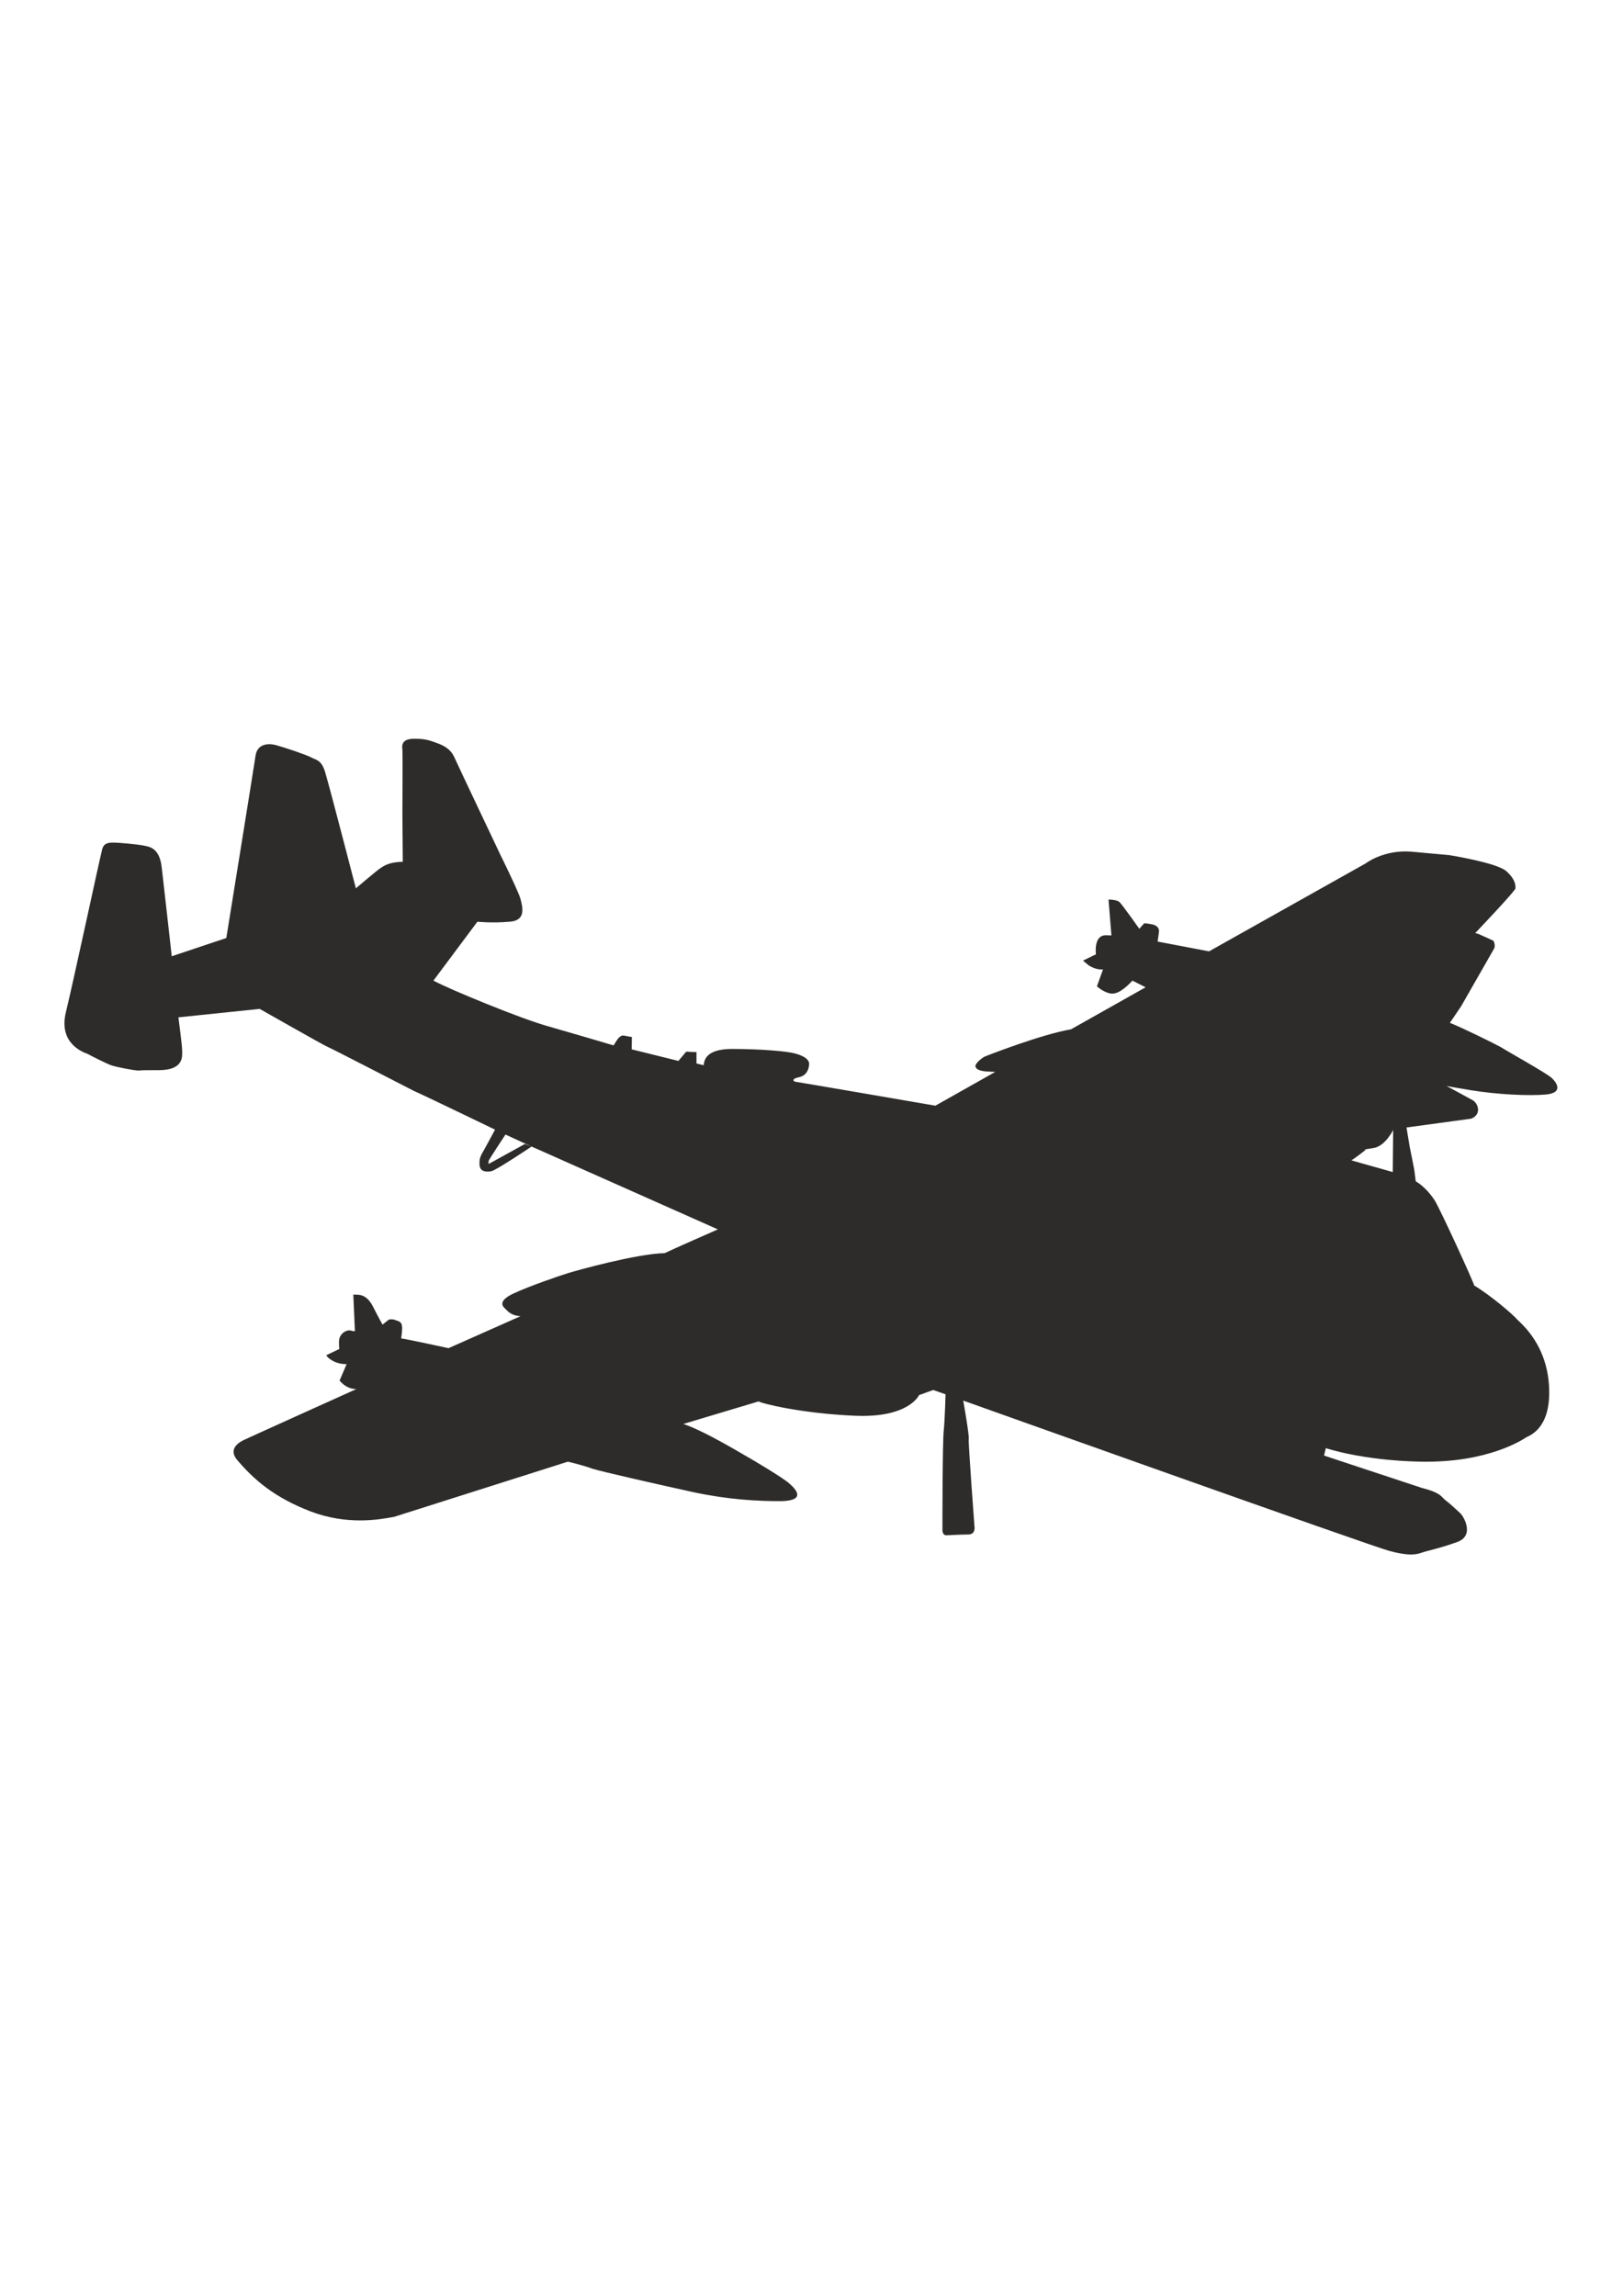 <?xml version="1.0" encoding="utf-8"?>
<!-- Created by UniConvertor 2.0rc4 (https://sk1project.net/) -->
<svg xmlns="http://www.w3.org/2000/svg" height="841.89pt" viewBox="0 0 595.276 841.89" width="595.276pt" version="1.1" xmlns:xlink="http://www.w3.org/1999/xlink" id="874f922e-f610-11ea-b0f6-dcc15c148e23">

<g>
	<path style="fill:#2d2c2b;" d="M 263.294,450.825 L 194.966,420.441 185.39,416.049 C 185.39,416.049 179.198,425.409 179.198,425.769 179.198,426.345 179.198,426.849 179.198,426.849 L 192.518,419.505 194.966,420.441 C 194.966,420.441 181.79,429.297 180.134,429.513 178.406,429.801 176.102,429.801 175.886,427.209 175.742,424.617 176.39,423.969 176.606,423.321 177.038,422.673 181.574,414.249 181.574,414.249 181.574,414.249 154.286,401.073 151.838,400.065 149.39,398.841 121.742,384.513 119.654,383.649 117.71,382.713 95.246,369.969 95.246,369.969 L 65.438,373.065 C 65.438,373.065 66.806,383.361 66.806,385.161 66.806,386.961 67.742,392.433 58.31,392.433 48.878,392.433 52.478,392.577 50.822,392.577 49.238,392.577 42.542,391.281 40.742,390.633 38.942,389.985 32.966,386.961 32.102,386.457 31.166,386.097 21.23,383.001 24.182,371.121 27.062,359.241 36.71,314.241 37.286,312.297 37.646,310.281 38.294,308.985 41.246,308.985 44.126,308.985 50.174,309.633 52.262,309.993 54.206,310.497 58.454,310.281 59.318,318.129 60.254,326.049 62.99,350.673 62.99,350.673 L 83.006,343.977 C 83.006,343.977 93.086,281.553 93.734,277.089 94.382,272.697 98.486,272.409 101.582,273.345 104.678,274.209 112.022,276.657 114.11,277.737 116.198,278.889 118.142,278.457 119.654,284.577 121.382,290.481 130.526,325.761 130.526,325.761 130.526,325.761 138.374,319.065 139.454,318.417 140.606,317.625 142.766,316.041 147.734,316.041 L 147.59,298.401 120.446,286.233 147.59,298.401 C 147.59,298.401 147.734,276.657 147.59,274.857 147.302,273.057 147.59,270.897 151.982,270.897 156.518,270.897 158.03,271.761 159.47,272.193 160.766,272.697 164.654,273.705 166.454,277.305 168.11,280.977 183.59,313.593 183.59,313.593 L 358.406,390.057 183.59,313.593 C 183.59,313.593 189.926,326.409 190.862,329.505 191.726,332.745 193.022,337.641 186.83,338.001 180.494,338.577 175.094,338.001 175.094,338.001 L 158.966,359.601 C 164.654,362.697 191.51,373.785 201.158,376.377 210.734,379.113 225.062,383.361 225.062,383.361 225.062,383.361 226.214,381.417 226.862,380.625 227.654,380.049 227.798,379.617 228.95,379.761 230.102,380.049 231.758,380.265 231.758,380.265 L 231.686,384.801 248.822,389.049 251.126,386.313 C 251.126,386.313 251.558,385.449 252.422,385.665 253.358,385.809 255.446,385.809 255.446,385.809 L 255.446,389.985 258.11,390.633 C 258.254,389.049 258.686,384.657 268.478,384.657 278.414,384.657 288.35,385.449 291.302,386.241 294.182,386.961 296.918,388.257 296.774,390.345 296.63,392.433 295.622,394.593 292.742,395.097 289.934,395.745 291.302,396.681 291.734,396.681 292.094,396.681 343.07,405.465 343.07,405.465 L 365.03,393.081 C 365.03,393.081 364.886,393.081 362.15,392.937 359.486,392.793 357.902,392.145 357.758,390.993 357.686,389.985 359.846,388.185 360.998,387.537 362.294,386.961 382.166,379.257 392.822,377.457 L 420.182,362.049 415.358,359.601 C 415.358,359.601 413.702,361.401 412.262,362.481 410.894,363.489 408.95,364.929 406.502,364.137 404.054,363.345 402.326,361.689 402.326,361.689 L 404.558,355.497 C 402.11,355.713 400.022,354.417 399.374,354.057 398.726,353.553 397.214,352.257 397.214,352.257 L 401.966,349.953 C 401.966,349.953 400.958,342.825 405.71,342.969 410.462,343.041 407.654,343.185 407.654,343.185 L 406.574,329.865 C 406.574,329.865 409.598,329.865 410.606,330.801 411.614,331.737 417.878,340.593 417.878,340.593 L 419.678,338.577 C 419.678,338.577 421.19,338.649 422.342,338.937 423.638,339.081 425.222,339.945 425.078,341.529 424.934,343.185 424.574,345.273 424.574,345.273 L 443.438,348.873 500.894,316.617 C 500.894,316.617 507.374,311.577 517.454,312.297 520.694,312.585 531.638,313.593 531.638,313.593 531.638,313.593 548.846,316.329 552.446,319.425 556.046,322.665 555.83,324.825 555.83,325.761 555.83,326.697 541.07,342.177 541.07,342.177 541.07,342.177 542.078,342.321 543.014,342.825 543.878,343.185 547.766,344.985 547.766,344.985 547.766,344.985 548.702,346.785 547.91,348.009 547.262,349.161 535.886,369.033 535.886,369.033 L 531.782,375.081 C 536.318,376.881 547.766,382.497 550.502,384.009 553.094,385.665 567.062,393.441 569.078,395.241 571.022,397.041 573.47,400.713 567.062,401.361 560.582,401.937 549.062,401.361 539.414,399.777 529.838,398.193 530.486,398.193 530.486,398.193 L 540.278,403.521 C 542.366,404.961 543.302,408.705 539.63,410.217 L 515.87,413.457 510.974,414.393 C 510.974,414.393 508.022,420.441 503.63,421.017 499.094,421.665 500.894,421.665 500.894,421.665 500.894,421.665 496.358,425.265 495.494,425.553 494.558,425.697 493.694,424.761 495.854,425.553 497.942,426.201 510.47,429.657 510.83,429.801 L 510.974,414.393 515.87,413.457 C 515.87,413.457 516.806,419.001 517.022,420.441 517.31,421.665 518.75,429.153 518.75,429.153 L 519.254,433.185 C 521.558,434.553 524.15,437.001 526.238,440.241 528.254,443.481 540.278,469.689 540.71,471.417 546.758,475.017 555.038,482.145 556.406,483.801 557.99,485.457 568.214,493.593 568.214,510.657 568.214,524.121 560.942,526.425 559.79,527.073 558.782,527.721 545.966,536.505 521.054,536.001 499.454,535.569 486.278,531.033 486.278,531.033 L 485.63,533.769 521.558,545.649 C 528.686,547.449 528.686,549.033 530.198,550.185 531.782,551.337 534.374,553.785 535.382,554.721 536.534,555.513 541.214,563.001 534.518,565.449 527.75,567.897 523.79,568.545 521.342,569.409 518.822,570.345 515.654,570.345 509.678,568.761 503.63,567.249 353.294,513.609 353.294,513.609 353.294,513.609 355.598,526.641 355.31,527.721 355.094,528.873 357.398,559.617 357.398,559.617 357.398,559.617 358.046,562.713 355.094,562.713 352.214,562.713 347.678,563.001 347.03,563.001 346.382,563.001 345.662,562.425 345.662,561.129 345.662,559.761 345.662,527.937 346.166,524.337 346.526,520.737 346.814,511.305 346.814,511.305 L 342.278,509.721 337.094,511.593 C 337.094,511.593 333.35,520.089 313.334,519.153 293.534,518.289 278.918,514.545 278.27,513.897 L 250.622,522.177 C 258.758,524.841 274.022,534.273 274.958,534.705 275.822,535.209 287.486,542.049 289.646,544.137 291.95,546.153 295.622,550.185 286.838,550.473 278.054,550.545 267.038,549.897 254.51,547.233 241.982,544.497 220.454,539.601 217.286,538.593 214.118,537.369 208.286,536.001 208.286,536.001 L 144.566,556.233 C 138.806,557.313 127.286,559.329 113.822,554.217 100.43,549.033 93.086,542.553 86.966,535.353 83.366,531.033 88.262,528.585 89.702,527.937 90.998,527.289 130.742,509.361 130.742,509.361 130.742,509.361 127.43,509.721 124.55,506.265 L 127.142,500.217 C 123.038,500.361 120.158,497.985 119.654,496.977 L 124.478,494.673 C 124.478,494.673 124.334,494.529 124.334,491.937 124.334,489.345 126.782,487.545 128.582,487.905 130.382,488.409 130.166,488.049 130.166,488.049 L 129.59,474.729 C 131.174,474.873 134.126,474.081 136.718,478.977 139.166,483.801 140.318,485.745 140.318,485.745 L 142.55,483.945 C 142.55,483.945 143.702,483.513 145.214,484.161 146.942,484.665 147.734,485.097 147.446,488.193 147.158,491.145 147.086,490.785 147.086,490.785 149.606,491.145 164.51,494.385 164.51,494.385 L 190.934,482.649 C 187.622,482.505 186.182,480.849 185.318,479.913 184.382,479.121 182.438,477.105 188.27,474.369 194.102,471.633 205.046,467.889 208.286,466.881 211.526,465.873 233.486,459.753 243.782,459.537 246.23,458.313 263.294,450.825 263.294,450.825 L 263.294,450.825 Z" />
</g>
</svg>